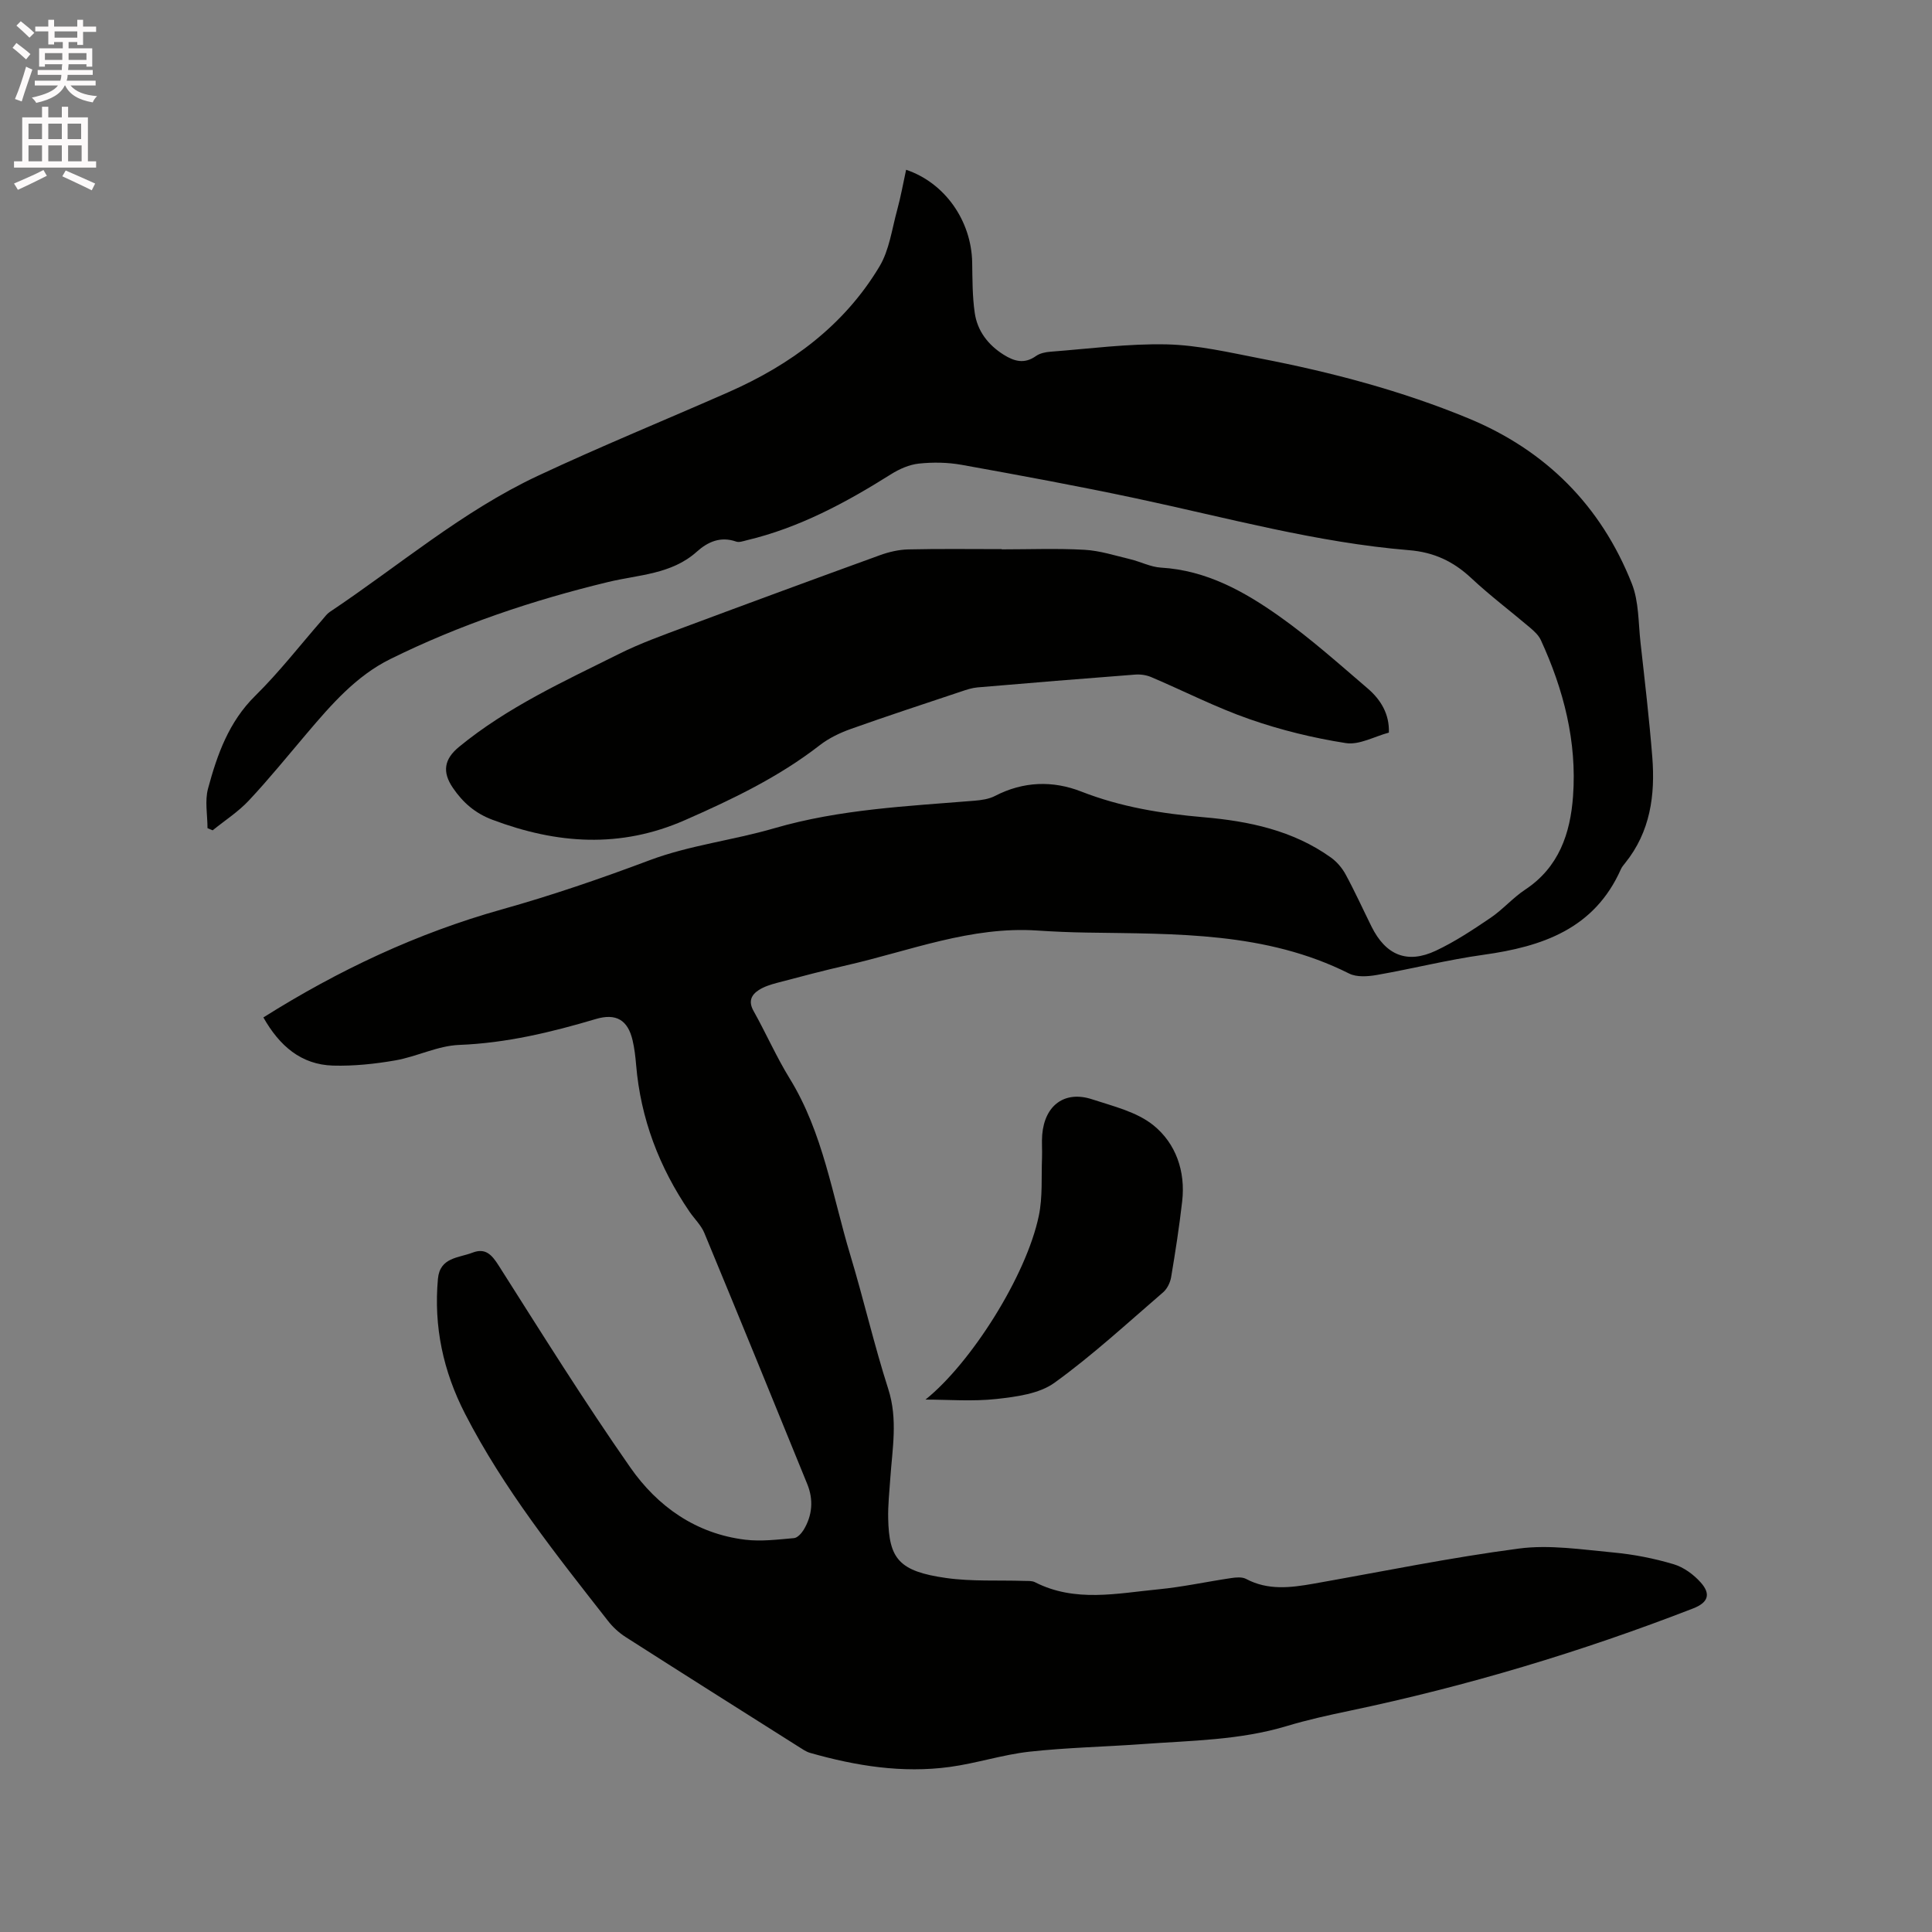 <svg enable-background="new 0 0 400 400" viewBox="0 0 400 400" xmlns="http://www.w3.org/2000/svg"><rect x="0" y="0" width="400" height="400" fill="#808080" stroke="none"/><path d="m2.6 9.9.8-1c.9.7 1.9 1.4 2.9 2.3l-.9 1.1c-1.1-1-2-1.8-2.8-2.4zm.5 10.6c.9-2.1 1.6-4.3 2.3-6.7.4.2.8.4 1.3.6-.7 2.1-1.5 4.3-2.2 6.6zm.3-15.2.9-.9c1 .8 2 1.6 2.8 2.4l-1 1c-.9-.9-1.8-1.7-2.7-2.5zm12.6-1.2h1.2v1.4h2.7v1.1h-2.7v2.7h-1.2v-.6h-1.8v1.3h4.9v3.8h-1.2v-.5h-3.7c0 .4-.1.9-.1 1.2h5.1v1h-5.2c0 .5-.1.9-.2 1.2h6v1h-5.2c1.1 1.3 2.9 2 5.5 2.2-.4.4-.7.8-.9 1.3-2.9-.5-4.8-1.6-5.7-3.5h-.1c-.8 1.7-2.7 2.9-5.9 3.6-.2-.4-.6-.8-.9-1.1 2.8-.6 4.6-1.4 5.4-2.5h-4.8v-1h5.3c.1-.3.2-.7.2-1.2h-4.9v-1h5c0-.4 0-.8.1-1.2h-3.6v.5h-1.2v-3.8h4.9v-1.3h-1.8v.5h-1.2v-2.7h-2.7v-1h2.7v-1.4h1.2v1.4h4.8zm-6.7 8.3h3.6c0-.4 0-.9 0-1.4h-3.6zm1.9-4.6h4.8v-1.3h-4.7v1.3zm6.7 3.2h-3.7v1.4h3.7z" fill="#fcfafa"/><path d="m8.7 22.1h1.3v2.2h2.8v-2.2h1.3v2.2h4.1v9.1h1.7v1.3h-17v-1.3h1.7v-9.1h4.1zm.3 13.1.7 1.2c-1.8.9-3.8 1.9-6 2.9-.2-.4-.5-.8-.8-1.3 2.3-1 4.4-1.9 6.1-2.8zm-3.1-6.4h2.8v-3.2h-2.8zm0 4.6h2.8v-3.3h-2.8zm4.1-4.6h2.8v-3.2h-2.8zm0 4.6h2.8v-3.3h-2.8zm3.6 1.9c2.1.9 4.1 1.8 6.1 2.7l-.7 1.4c-2.2-1.1-4.2-2-6.1-2.9zm3.2-9.7h-2.8v3.2h2.8zm-2.7 7.8h2.8v-3.3h-2.8z" fill="#fcfafa"/><g fill="#010100"><path d="m54.53 210.65c15.61-9.83 31.89-17.46 49.31-22.35 10.41-2.92 20.55-6.4 30.66-10.2 8.26-3.1 17.28-4.13 25.81-6.62 13.57-3.95 27.53-4.56 41.45-5.7 1.44-.12 3-.34 4.25-.99 5.85-3.03 11.94-3.22 17.85-.91 8.2 3.21 16.64 4.57 25.35 5.32 9.32.8 18.49 2.72 26.34 8.34 1.23.88 2.32 2.16 3.04 3.49 1.92 3.53 3.58 7.2 5.37 10.81 2.94 5.92 7.37 7.78 13.3 5 3.98-1.87 7.71-4.35 11.37-6.83 2.53-1.72 4.59-4.13 7.14-5.82 6.99-4.62 9.35-11.64 9.91-19.33.83-11.33-1.95-22.08-6.66-32.33-.46-1-1.38-1.85-2.24-2.58-4.04-3.43-8.29-6.63-12.16-10.25-3.7-3.46-7.71-5.37-12.89-5.79-19.17-1.58-37.7-6.72-56.44-10.71-12.01-2.56-24.09-4.78-36.18-6.96-2.89-.52-5.94-.57-8.86-.26-1.99.21-4.05 1.12-5.78 2.21-9.36 5.89-19.02 11.09-29.88 13.67-.71.17-1.55.49-2.17.27-3.22-1.13-5.86.03-8.15 2.09-5.25 4.71-12.08 4.76-18.37 6.28-15.6 3.77-30.73 8.85-45.11 15.96-7.06 3.49-12.19 9.41-17.22 15.33-3.98 4.68-7.85 9.47-12.05 13.95-2.19 2.34-4.98 4.13-7.49 6.17-.36-.15-.71-.3-1.07-.45 0-2.74-.58-5.63.11-8.19 1.9-7.04 4.29-13.82 9.79-19.23 4.97-4.9 9.28-10.47 13.88-15.74.49-.56.93-1.2 1.53-1.6 14.26-9.52 27.4-20.82 43.03-28.16 13.02-6.11 26.36-11.55 39.53-17.35 12.89-5.68 23.92-13.78 31.25-26.01 2.04-3.4 2.58-7.73 3.66-11.67.75-2.74 1.25-5.55 1.86-8.36 8.02 2.69 13.52 10.55 13.68 19.19.06 3.48.03 7.01.53 10.44.54 3.71 2.71 6.58 5.94 8.63 2.23 1.41 4.34 2.01 6.74.3.8-.57 1.96-.81 2.98-.89 8.03-.61 16.08-1.7 24.09-1.52 6.5.15 13 1.68 19.44 2.93 14.68 2.84 29.12 6.65 42.96 12.36 16.06 6.62 27.52 18.11 33.9 34.26 1.47 3.72 1.33 8.09 1.79 12.18.88 7.9 1.81 15.8 2.44 23.72.62 7.89-.41 15.46-5.61 21.92-.33.41-.69.83-.9 1.31-5.49 12.34-16.25 16-28.45 17.7-7.41 1.03-14.71 2.89-22.09 4.18-1.85.32-4.15.49-5.72-.3-17.24-8.66-35.84-8.18-54.35-8.48-3.39-.05-6.78-.2-10.16-.42-13.77-.93-26.43 4.2-39.48 7.18-4.84 1.11-9.65 2.38-14.45 3.65-1.31.35-2.68.77-3.8 1.5-1.55 1.01-2.17 2.35-1.07 4.31 2.59 4.62 4.72 9.5 7.49 14 6.92 11.25 8.82 24.18 12.53 36.49 2.78 9.22 4.94 18.64 7.88 27.81 2.01 6.27.83 12.37.41 18.56-.19 2.75-.49 5.5-.43 8.24.18 8.29 2.17 10.92 12.01 12.31 5.32.75 10.79.42 16.19.6.74.02 1.57-.05 2.19.27 8.32 4.24 17.01 2.3 25.58 1.47 5.05-.49 10.04-1.59 15.07-2.33 1-.15 2.23-.26 3.06.18 4.53 2.41 9.21 1.82 13.94.99 14.18-2.5 28.3-5.41 42.56-7.28 6.38-.84 13.06.22 19.57.82 4.19.39 8.4 1.22 12.43 2.42 2.1.62 4.18 2.15 5.65 3.81 2.17 2.45 1.44 4.17-1.6 5.35-23.14 8.98-46.83 16.09-71.13 21.19-4.35.91-8.71 1.87-12.96 3.15-9.76 2.95-19.85 3.01-29.87 3.74-7.82.57-15.68.72-23.47 1.58-5.55.62-10.95 2.41-16.49 3.16-9.81 1.33-19.43-.22-28.88-2.91-.89-.25-1.7-.85-2.51-1.35-11.91-7.53-23.83-15.05-35.7-22.64-1.39-.89-2.68-2.08-3.69-3.39-10.71-13.69-21.56-27.27-29.56-42.84-4.53-8.82-6.51-18.06-5.61-27.94.41-4.46 4.28-4.3 7.15-5.41 2.68-1.03 3.99.4 5.44 2.69 8.91 14.03 17.72 28.15 27.23 41.77 5.65 8.1 13.6 13.73 23.8 14.97 3.31.4 6.74-.04 10.1-.33.72-.06 1.56-1 2.01-1.73 1.8-3 2.05-6.24.73-9.47-7.06-17.35-14.14-34.69-21.31-51.99-.67-1.61-2.06-2.92-3.07-4.4-6.27-9.19-10.12-19.27-11.05-30.4-.14-1.69-.34-3.38-.72-5.03-.98-4.27-3.43-5.7-7.63-4.45-9.25 2.75-18.53 4.98-28.29 5.36-4.43.17-8.74 2.42-13.2 3.2-4.25.74-8.62 1.2-12.92 1.08-6.61-.2-11.08-4.09-14.41-9.97z"/><path d="m207.39 113.74c5.72 0 11.46-.23 17.16.09 3.18.18 6.32 1.2 9.45 1.95 2.14.51 4.21 1.61 6.36 1.74 9.41.55 17.27 4.94 24.61 10.15 6.38 4.52 12.25 9.78 18.21 14.88 2.72 2.33 4.51 5.33 4.37 9.13-2.98.79-6.11 2.6-8.9 2.17-6.74-1.05-13.48-2.7-19.93-4.95-6.96-2.42-13.58-5.83-20.39-8.72-1.01-.43-2.24-.6-3.34-.51-10.88.83-21.75 1.72-32.62 2.65-1.14.1-2.28.48-3.37.85-7.62 2.55-15.27 5.05-22.84 7.75-2.25.8-4.52 1.89-6.4 3.34-8.53 6.63-18.12 11.22-27.95 15.54-13.4 5.89-26.5 4.95-39.84-.07-3.63-1.36-6.13-3.58-8.19-6.59-2.26-3.3-1.85-5.96 1.26-8.51 10.01-8.22 21.71-13.56 33.17-19.27 4.33-2.16 8.93-3.81 13.48-5.51 13.48-5.03 26.98-10 40.51-14.91 1.85-.67 3.87-1.14 5.82-1.19 6.45-.15 12.91-.06 19.37-.06z"/><path d="m191.61 289.77c9.36-7.49 20.86-25.54 23.47-38.07.81-3.88.5-8 .66-12.01.06-1.59-.09-3.19.04-4.77.51-6.1 4.66-9.18 10.33-7.32 4.39 1.44 9.28 2.6 12.72 5.4 4.61 3.74 6.64 9.5 5.93 15.7-.6 5.26-1.41 10.5-2.29 15.72-.19 1.13-.82 2.42-1.67 3.15-7.39 6.36-14.59 13.02-22.47 18.71-3.17 2.29-7.87 2.9-11.97 3.36-5 .55-10.11.13-14.75.13z"/></g></svg>
